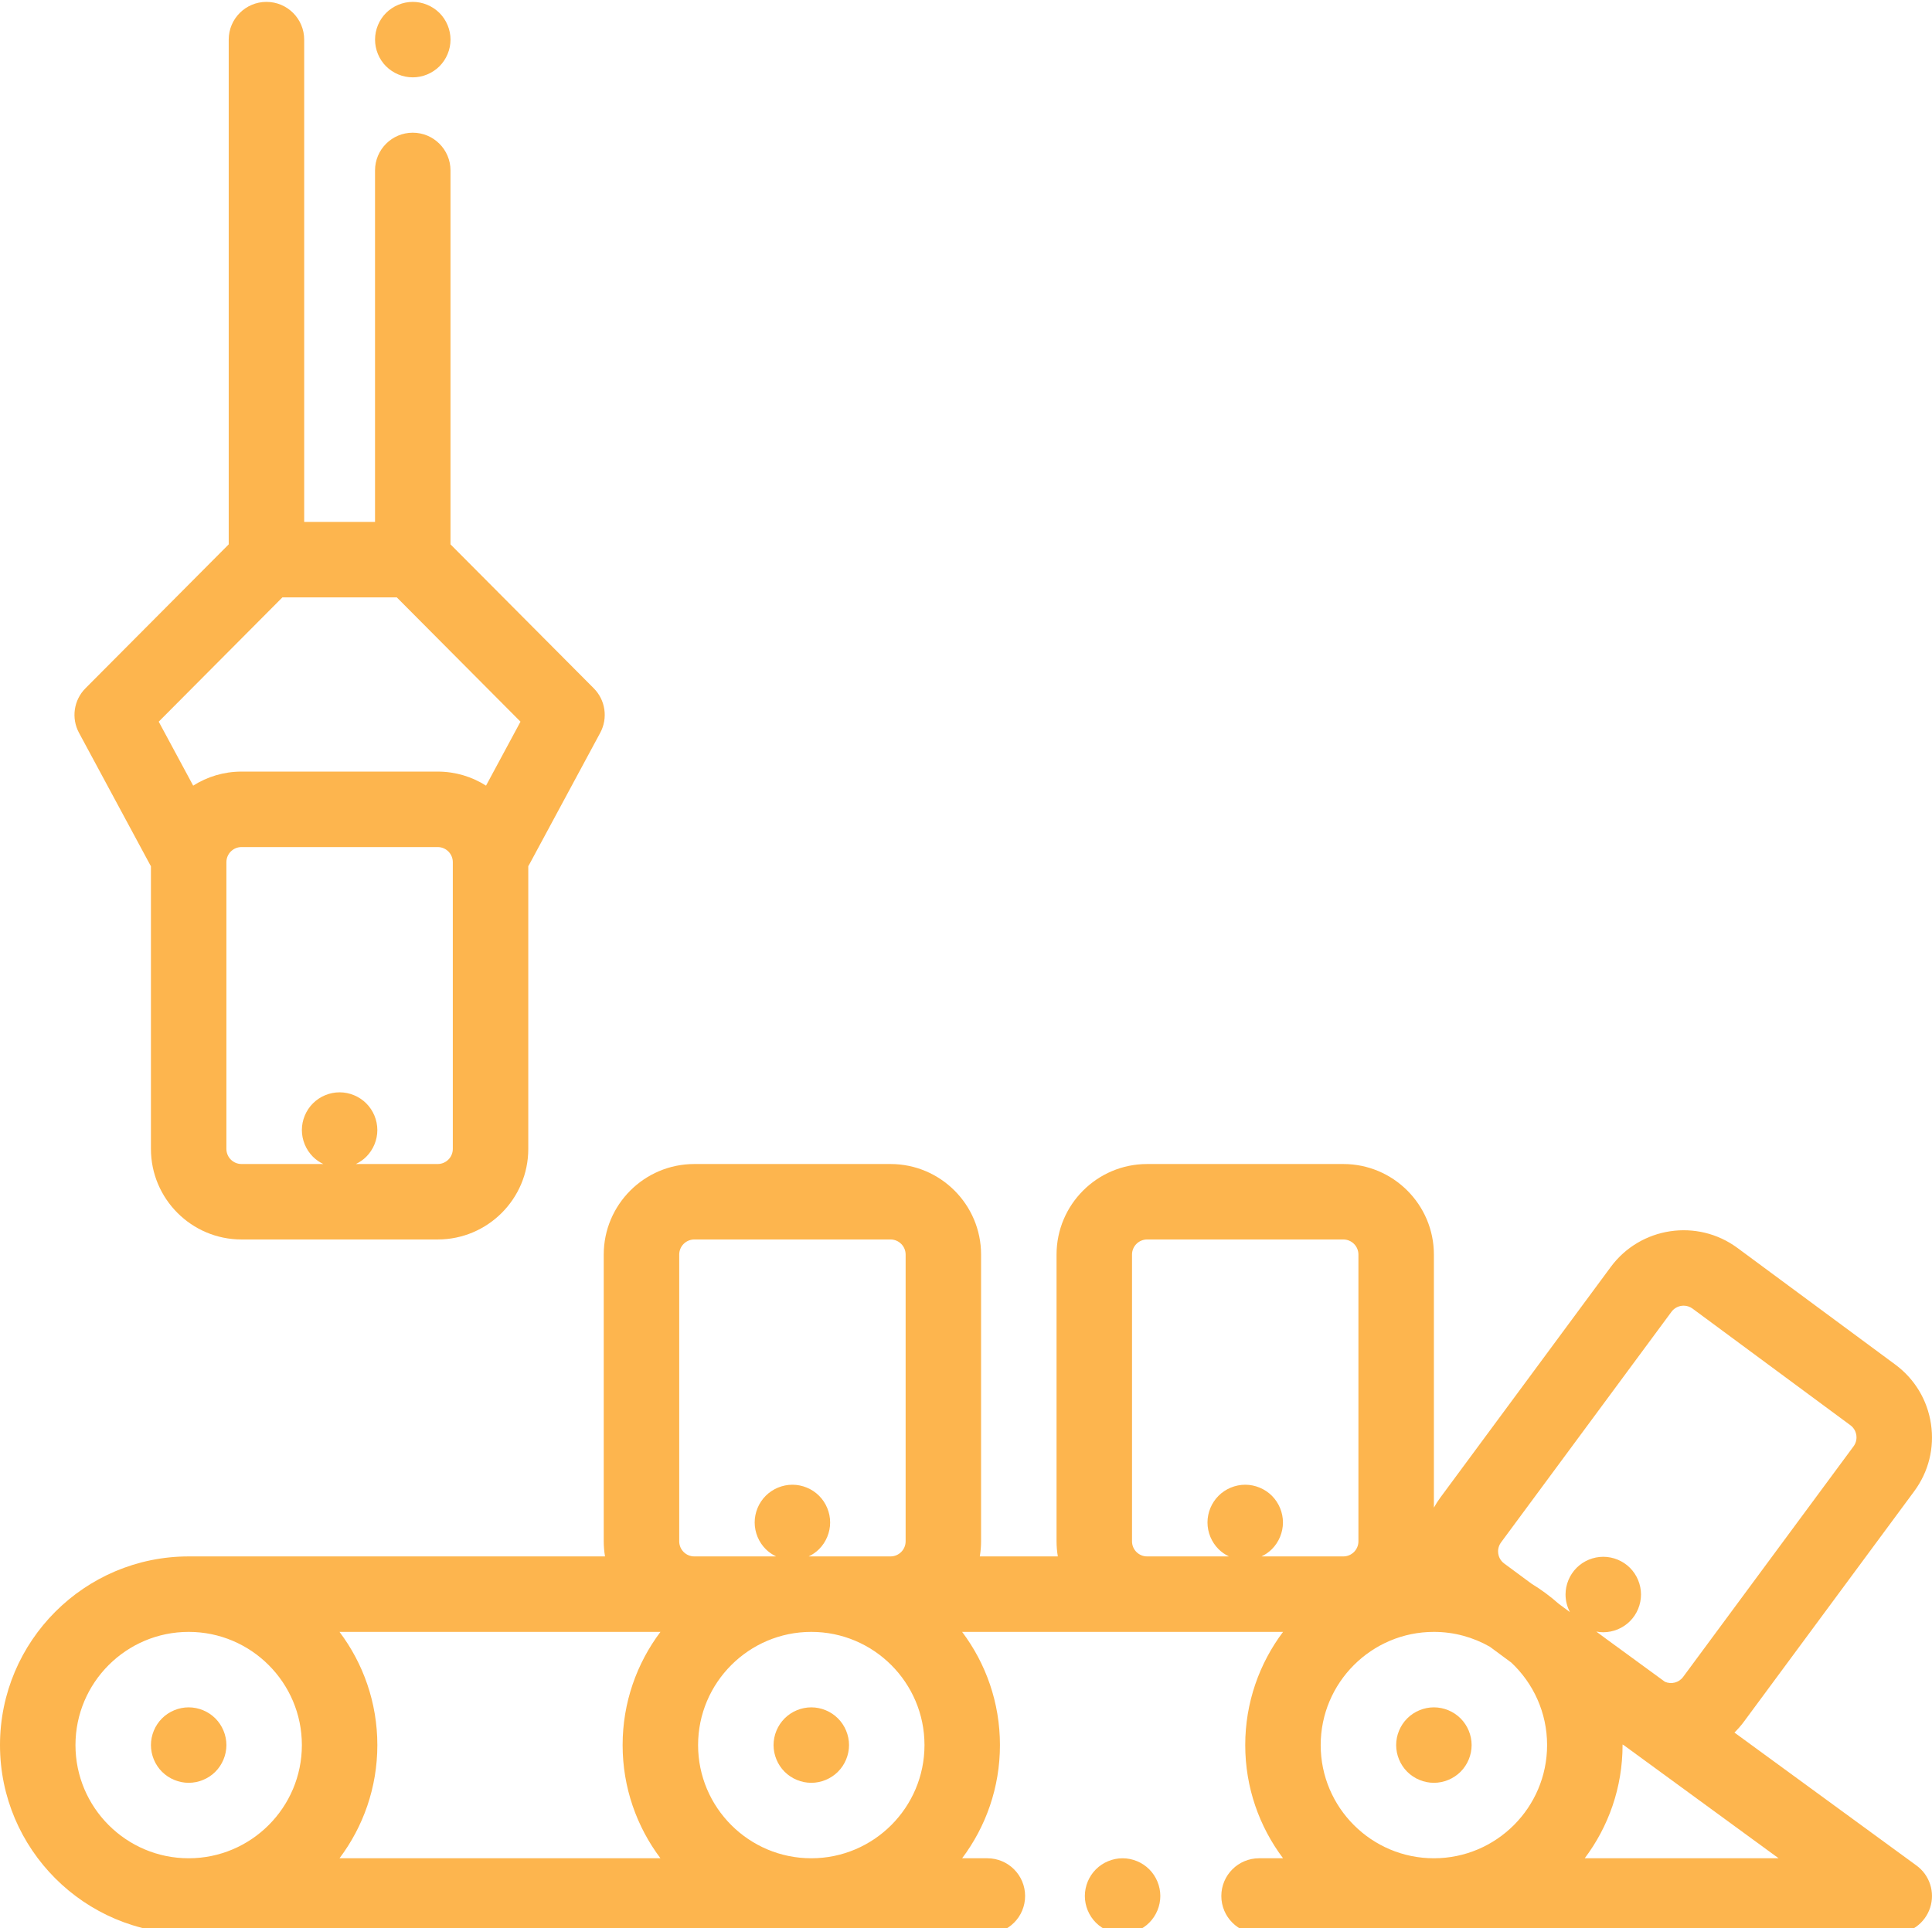 <svg width="512" height="511" viewBox="0 0 512 511" fill="none" xmlns="http://www.w3.org/2000/svg">
<g clip-path="url(#clip0_649_54)">
<path d="M297.496 492.496C294.867 492.496 292.289 493.566 290.426 495.426C288.566 497.285 287.496 499.867 287.496 502.496C287.496 505.125 288.566 507.707 290.426 509.566C292.289 511.426 294.867 512.496 297.496 512.496C300.129 512.496 302.707 511.426 304.566 509.566C306.426 507.707 307.496 505.125 307.496 502.496C307.496 499.867 306.426 497.285 304.566 495.426C302.707 493.566 300.129 492.496 297.496 492.496Z" fill="#FDB54E"/>
<path d="M215 452.496C212.359 452.496 209.789 453.566 207.93 455.426C206.07 457.285 205 459.867 205 462.496C205 465.125 206.07 467.707 207.93 469.566C209.789 471.426 212.367 472.496 215 472.496C217.629 472.496 220.207 471.426 222.066 469.566C223.93 467.707 225 465.125 225 462.496C225 459.867 223.93 457.285 222.066 455.426C220.207 453.566 217.629 452.496 215 452.496Z" fill="#FDB54E"/>
<path d="M379.996 452.496C377.367 452.496 374.785 453.566 372.926 455.426C371.066 457.285 369.996 459.867 369.996 462.496C369.996 465.125 371.066 467.707 372.926 469.566C374.785 471.426 377.367 472.496 379.996 472.496C382.629 472.496 385.207 471.426 387.066 469.566C388.926 467.707 389.996 465.125 389.996 462.496C389.996 459.867 388.926 457.285 387.066 455.426C385.207 453.566 382.637 452.496 379.996 452.496Z" fill="#FDB54E"/>
<path d="M57.07 469.566C58.93 467.707 60 465.125 60 462.496C60 459.867 58.93 457.285 57.07 455.426C55.211 453.566 52.629 452.496 50 452.496C47.371 452.496 44.789 453.566 42.93 455.426C41.07 457.285 40 459.867 40 462.496C40 465.125 41.07 467.707 42.93 469.566C44.789 471.426 47.371 472.496 50 472.496C52.629 472.496 55.211 471.426 57.07 469.566Z" fill="#FDB54E"/>
<path d="M507.895 494.422L459.645 459.18C460.531 458.305 461.367 457.363 462.129 456.332L507.297 395.211C511.105 390.055 512.68 383.723 511.727 377.383C510.777 371.043 507.414 365.453 502.258 361.645L460.438 330.738C449.793 322.879 434.738 325.137 426.871 335.777L381.703 396.902C381.07 397.758 380.504 398.652 379.996 399.57V332.496C379.996 319.266 369.23 308.5 355.996 308.5H303.996C290.762 308.5 279.996 319.266 279.996 332.496V408.496C279.996 409.859 280.117 411.195 280.336 412.496H259.656C259.875 411.195 259.996 409.859 259.996 408.496V332.496C259.996 319.266 249.23 308.5 235.996 308.5H183.996C170.762 308.5 159.996 319.266 159.996 332.496V408.496C159.996 409.859 160.117 411.195 160.336 412.496H50C22.43 412.496 0 434.926 0 462.496C0 490.066 22.43 512.496 50 512.496H261.664C267.188 512.496 271.664 508.02 271.664 502.496C271.664 496.977 267.188 492.496 261.664 492.496H254.973C261.262 484.133 264.996 473.746 264.996 462.496C264.996 451.25 261.262 440.859 254.973 432.496H340.023C333.734 440.859 330 451.25 330 462.496C330 473.746 333.734 484.133 340.023 492.496H333.664C328.141 492.496 323.664 496.977 323.664 502.496C323.664 508.02 328.141 512.496 333.664 512.496H501.996C506.324 512.496 510.16 509.715 511.504 505.598C512.844 501.484 511.391 496.973 507.895 494.422ZM397.789 408.785L442.957 347.664C443.742 346.602 444.953 346.043 446.18 346.043C447.004 346.043 447.84 346.297 448.551 346.824L490.371 377.727C491.531 378.582 491.855 379.738 491.949 380.348C492.043 380.961 492.066 382.164 491.211 383.32L446.043 444.441C444.914 445.973 442.898 446.453 441.227 445.723L425.707 434.391L423.035 432.414C423.645 432.531 424.262 432.594 424.883 432.594C427.523 432.594 430.094 431.527 431.953 429.664C433.824 427.805 434.883 425.227 434.883 422.594C434.883 419.957 433.824 417.387 431.953 415.516C430.094 413.656 427.523 412.594 424.883 412.594C422.254 412.594 419.676 413.656 417.816 415.516C415.953 417.387 414.883 419.957 414.883 422.594C414.883 424.219 415.293 425.82 416.043 427.246L413.113 425.082C410.863 423.086 408.438 421.285 405.852 419.715L398.629 414.375C397.469 413.52 397.145 412.367 397.051 411.754C396.961 411.145 396.934 409.945 397.789 408.785ZM180 408.496V332.496C180 330.289 181.793 328.496 184 328.496H236C238.203 328.496 240 330.289 240 332.496V408.496C240 410.703 238.203 412.496 236 412.496H214.312C215.328 412.012 216.266 411.367 217.066 410.566C218.926 408.707 219.996 406.125 219.996 403.496C219.996 400.867 218.926 398.285 217.066 396.426C215.207 394.566 212.629 393.496 209.996 393.496C207.367 393.496 204.789 394.566 202.926 396.426C201.066 398.285 199.996 400.867 199.996 403.496C199.996 406.125 201.066 408.707 202.926 410.566C203.727 411.367 204.668 412.012 205.684 412.496H184C181.793 412.496 180 410.703 180 408.496ZM175.027 492.496H89.973C96.266 484.133 100 473.742 100 462.496C100 451.246 96.266 440.859 89.973 432.496H175.027C168.734 440.859 165 451.246 165 462.496C165 473.742 168.734 484.133 175.027 492.496ZM20 462.496C20 445.953 33.457 432.496 50 432.496C66.543 432.496 80 445.953 80 462.496C80 479.039 66.543 492.496 50 492.496C33.457 492.496 20 479.039 20 462.496ZM185 462.496C185 445.953 198.457 432.496 215 432.496C231.539 432.496 245 445.953 245 462.496C245 479.039 231.539 492.496 215 492.496C198.457 492.496 185 479.039 185 462.496ZM299.996 408.496V332.496C299.996 330.289 301.793 328.496 303.996 328.496H355.996C358.203 328.496 359.996 330.289 359.996 332.496V408.496C359.996 410.703 358.203 412.496 355.996 412.496H334.312C335.328 412.012 336.266 411.367 337.066 410.566C338.926 408.707 339.996 406.125 339.996 403.496C339.996 400.867 338.926 398.285 337.066 396.426C335.207 394.566 332.625 393.496 329.996 393.496C327.367 393.496 324.785 394.566 322.926 396.426C321.066 398.285 319.996 400.867 319.996 403.496C319.996 406.125 321.066 408.707 322.926 410.566C323.727 411.367 324.668 412.012 325.68 412.496H303.996C301.793 412.496 299.996 410.703 299.996 408.496ZM349.996 462.496C349.996 445.953 363.457 432.496 379.996 432.496C385.387 432.496 390.441 433.934 394.82 436.43L400.512 440.637C406.344 446.113 409.996 453.883 409.996 462.496C409.996 479.039 396.539 492.496 379.996 492.496C363.457 492.496 349.996 479.039 349.996 462.496ZM419.969 492.496C426.262 484.133 429.996 473.742 429.996 462.496C429.996 462.441 429.992 462.391 429.992 462.336C430.141 462.43 430.289 462.52 430.438 462.609L471.352 492.496H419.969Z" fill="#FDB54E"/>
<path d="M39.816 229.262C39.87 229.363 39.941 229.453 39.999 229.555V304.5C39.999 317.73 50.765 328.496 63.999 328.496H115.999C129.234 328.496 139.999 317.73 139.999 304.5V229.555C140.058 229.453 140.124 229.363 140.183 229.262L159.066 194.215C161.155 190.332 160.46 185.539 157.351 182.418L119.386 144.27V45.168C119.386 39.645 114.905 35.168 109.386 35.168C103.862 35.168 99.386 39.645 99.386 45.168V138.32H80.612V10.5C80.612 4.977 76.136 0.5 70.612 0.5C65.089 0.5 60.612 4.977 60.612 10.5V144.27L22.648 182.418C19.538 185.539 18.843 190.332 20.933 194.215L39.816 229.262ZM119.999 304.496C119.999 306.703 118.202 308.496 115.999 308.496H94.312C95.327 308.012 96.269 307.367 97.066 306.566C98.929 304.707 99.999 302.129 99.999 299.496C99.999 296.867 98.929 294.289 97.066 292.426C95.206 290.566 92.628 289.496 89.999 289.496C87.366 289.496 84.788 290.566 82.929 292.426C81.07 294.289 79.999 296.867 79.999 299.496C79.999 302.129 81.07 304.707 82.929 306.566C83.73 307.367 84.667 308.012 85.683 308.496H63.999C61.792 308.496 59.999 306.703 59.999 304.496V228.496C59.999 226.293 61.792 224.496 63.999 224.496H115.999C118.202 224.496 119.999 226.293 119.999 228.496V304.496ZM74.843 158.32H105.152L137.937 191.262L128.804 208.215C125.097 205.863 120.702 204.496 115.999 204.496H63.999C59.292 204.496 54.901 205.863 51.194 208.215L42.062 191.262L74.843 158.32Z" fill="#FDB54E"/>
<path d="M109.391 20.5C112.02 20.5 114.59 19.43 116.461 17.57C118.32 15.711 119.391 13.129 119.391 10.5C119.391 7.871 118.32 5.289 116.461 3.43C114.59 1.57 112.02 0.5 109.391 0.5C106.75 0.5 104.18 1.57 102.309 3.43C100.449 5.289 99.391 7.871 99.391 10.5C99.391 13.129 100.449 15.711 102.309 17.57C104.18 19.43 106.75 20.5 109.391 20.5Z" fill="#FDB54E"/>
</g>
<defs>
<clipPath id="clip0_649_54">
<rect width="511.999" height="511" fill="white"/>
</clipPath>
</defs>
</svg>
